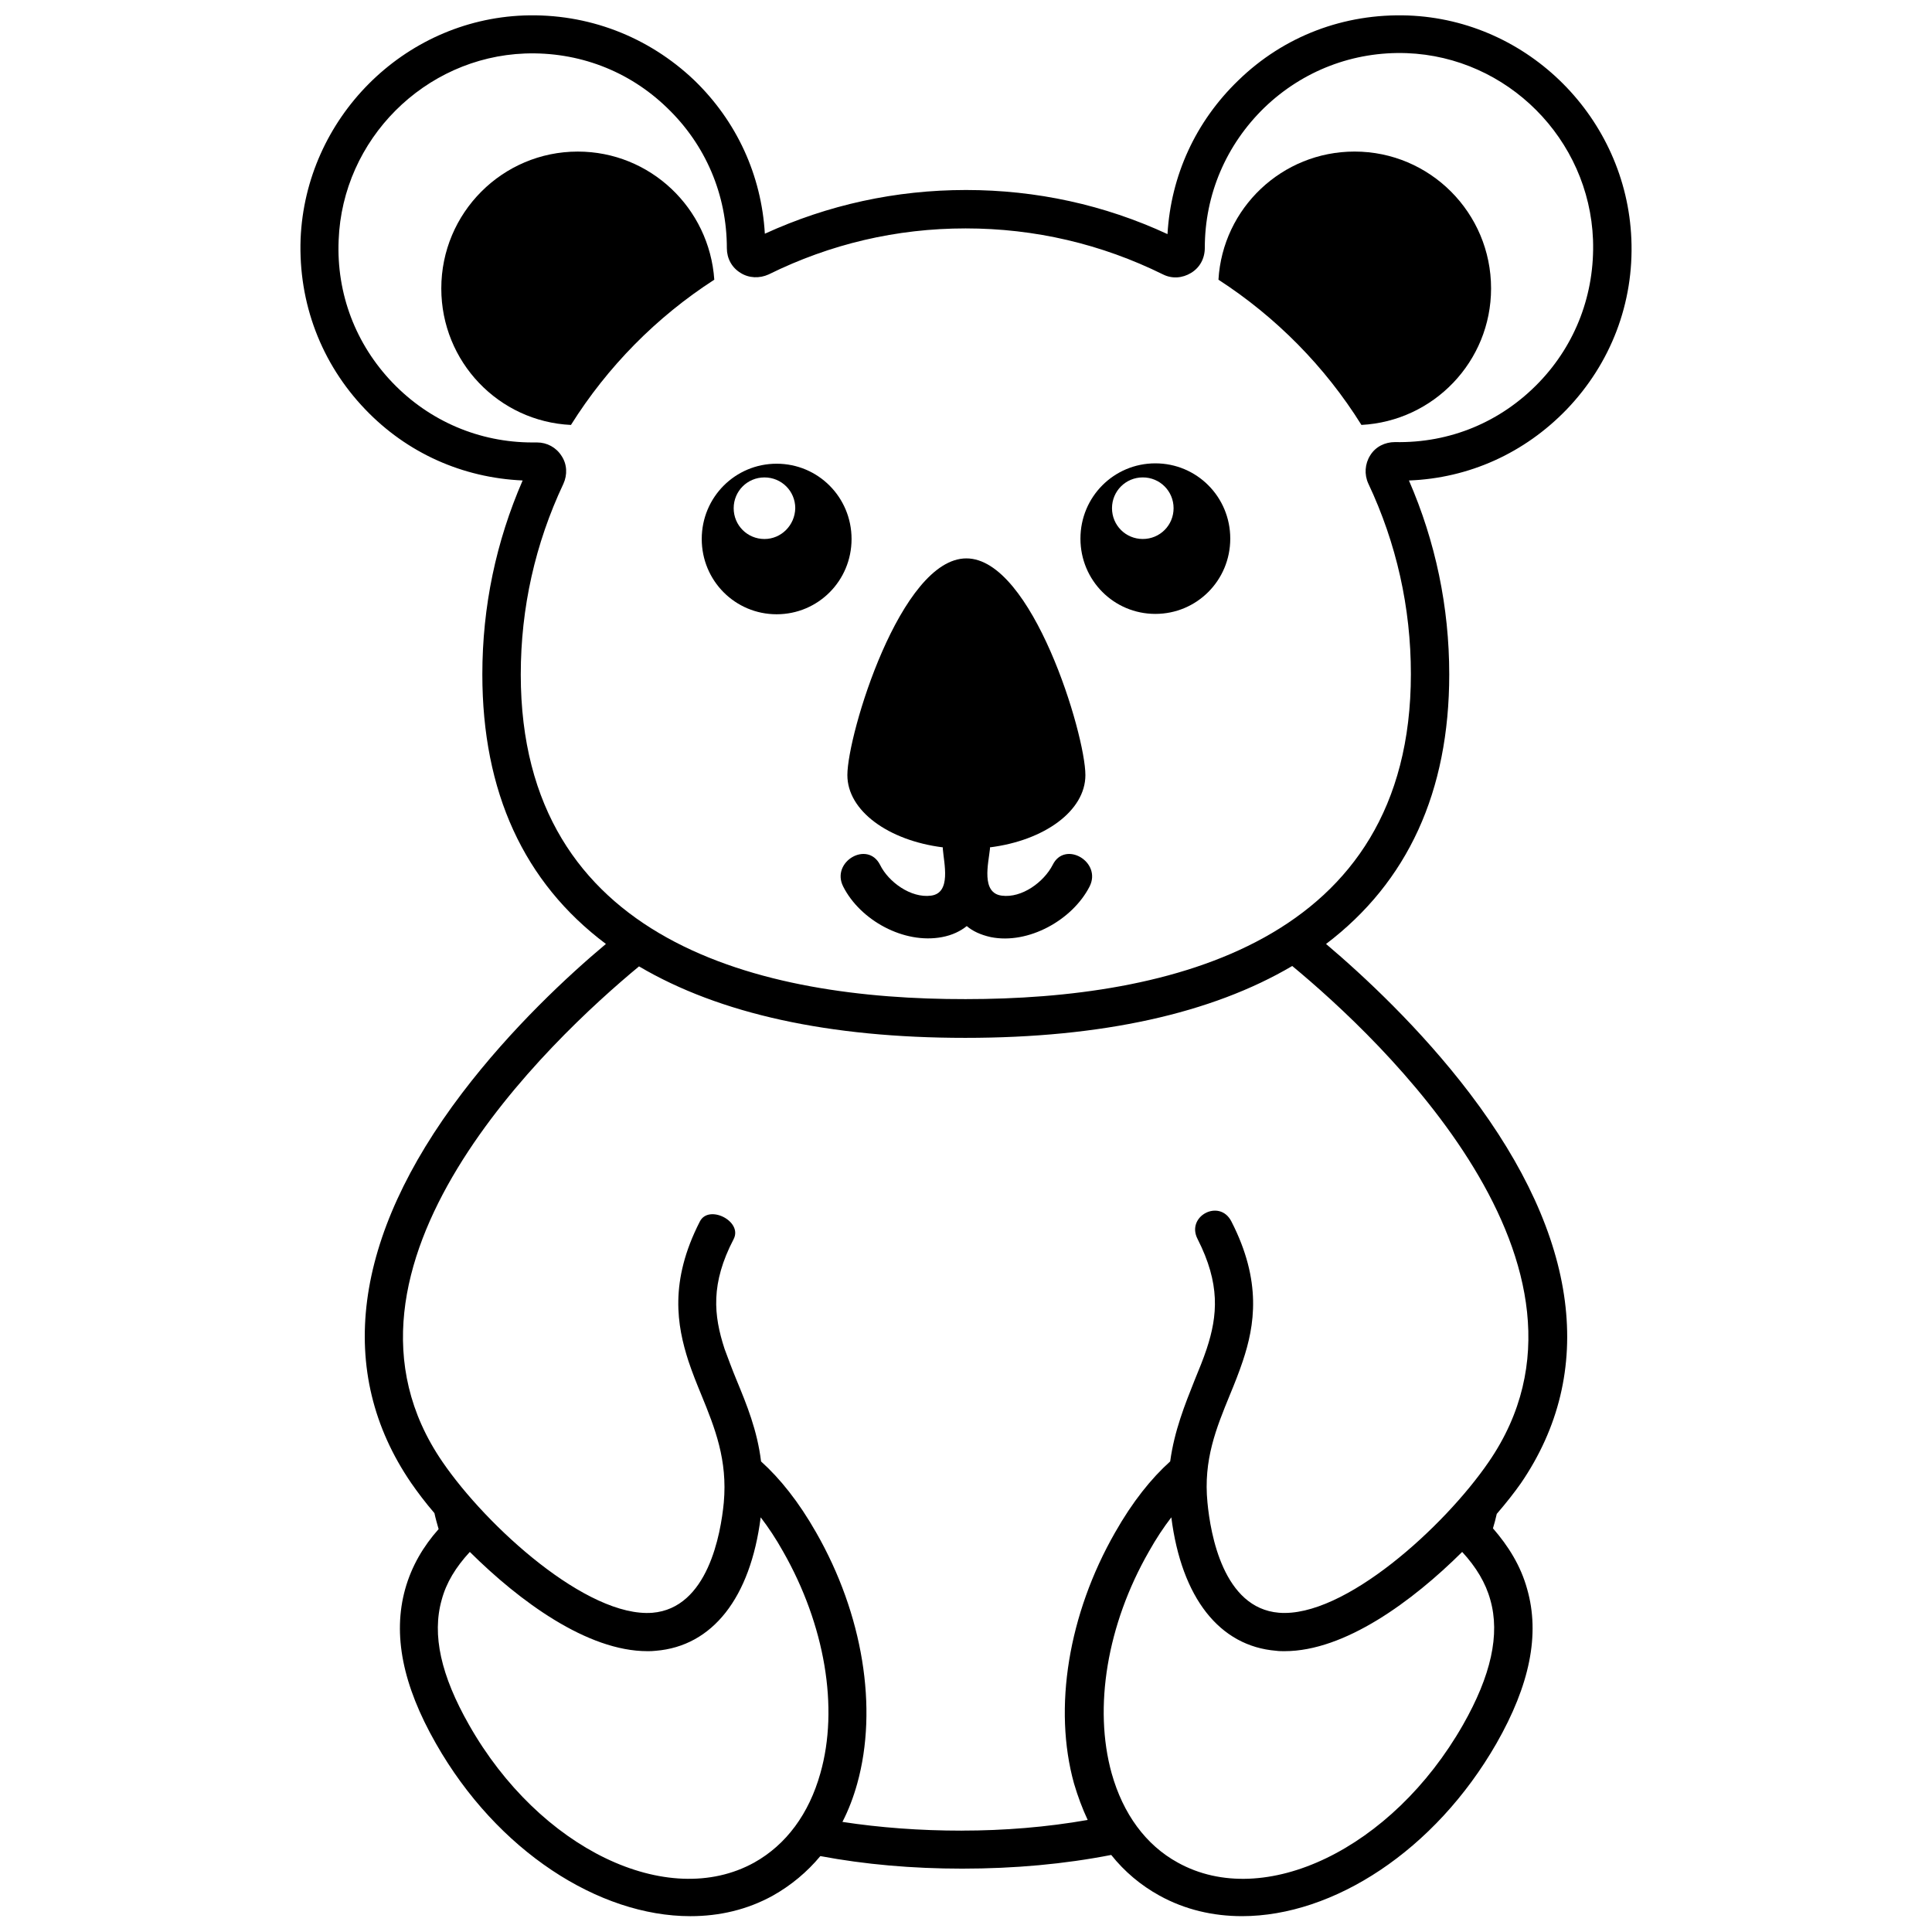 <?xml version="1.0" encoding="UTF-8"?>
<!-- Uploaded to: ICON Repo, www.iconrepo.com, Generator: ICON Repo Mixer Tools -->
<svg width="800px" height="800px" version="1.1" viewBox="144 144 512 512" xmlns="http://www.w3.org/2000/svg">
 <defs>
  <clipPath id="a">
   <path d="m223 148.09h354v503.81h-354z"/>
  </clipPath>
 </defs>
 <g clip-path="url(#a)">
  <path d="m547.01 537.14c20.152-29.422 15.516-65.191-13.504-103.38-13.098-17.23-28.215-31.234-38.09-39.598 21.664-16.426 32.648-40.406 32.648-71.441 0-17.836-3.629-35.164-10.68-51.387 15.922-0.605 30.633-7.254 41.816-18.844 11.688-12.191 17.836-28.215 17.129-45.141-1.309-31.941-27.207-58.039-59.148-59.246-16.93-0.605-32.949 5.441-45.039 17.23-11.285 10.883-17.836 25.191-18.742 40.707-16.727-7.758-34.762-11.688-53.402-11.688s-36.578 3.93-53.305 11.586c-0.906-15.516-7.457-29.824-18.742-40.707-12.191-11.586-28.215-17.734-45.141-17.129-31.941 1.207-57.836 27.301-59.148 59.242-0.605 16.93 5.441 32.949 17.129 45.141 11.082 11.586 25.797 18.137 41.715 18.844-7.055 16.223-10.68 33.453-10.68 51.387 0 31.137 10.984 55.117 32.746 71.441-9.977 8.363-24.988 22.27-38.09 39.5-29.016 38.188-33.648 73.961-13.496 103.38 1.613 2.316 3.629 5.039 6.144 7.961 0.301 1.41 0.707 2.82 1.109 4.231-4.031 4.535-7.152 9.773-8.867 15.922-3.324 11.992-0.707 25.391 8.16 40.91 16.223 28.516 43.227 45.746 67.41 45.746 7.758 0 15.113-1.715 21.867-5.441 4.836-2.719 9.07-6.246 12.594-10.48 11.789 2.215 24.383 3.324 37.586 3.324 13.906 0 27.105-1.211 39.5-3.629 3.527 4.434 7.859 8.062 12.797 10.781 6.75 3.727 14.207 5.441 21.867 5.441 24.184 0 51.086-17.332 67.41-45.746 8.867-15.516 11.586-28.918 8.16-40.91-1.715-6.246-5.039-11.488-9.07-16.121 0.402-1.309 0.707-2.519 1.008-3.828 2.516-2.922 4.734-5.742 6.348-8.059zm-265-214.42c0-17.633 3.828-34.66 11.285-50.48 1.109-2.418 1.008-5.238-0.504-7.457-1.41-2.215-3.828-3.527-6.449-3.527h-0.203-1.008c-14.105 0-27.305-5.644-37.082-15.82-9.77-10.176-14.91-23.578-14.305-37.785 1.008-26.703 22.773-48.465 49.375-49.473 14.105-0.504 27.508 4.535 37.684 14.41 10.176 9.773 15.82 22.973 15.82 37.18 0 2.719 1.309 5.141 3.629 6.551 2.215 1.41 5.039 1.512 7.457 0.402 16.324-8.062 33.855-12.191 52.195-12.191s35.973 4.133 52.297 12.191c2.418 1.211 5.141 1.008 7.457-0.402s3.629-3.828 3.629-6.648c0-14.105 5.644-27.305 15.82-37.18 10.176-9.773 23.578-14.914 37.684-14.41 26.703 1.008 48.367 22.773 49.375 49.473 0.504 14.207-4.535 27.609-14.309 37.785-10.078 10.48-23.578 16.121-38.188 15.82-2.621 0-5.141 1.211-6.551 3.527-1.41 2.215-1.613 5.039-0.504 7.457 7.457 15.82 11.285 32.848 11.285 50.48 0 71.238-64.184 86.152-117.99 86.152-53.816 0.098-117.9-14.816-117.9-86.055zm61.867 314.88c-22.973 12.695-56.93-3.629-75.57-36.477-7.457-13.098-9.875-23.879-7.254-33.152 1.211-4.535 3.727-8.664 7.457-12.695 13.199 13.098 31.137 26.301 47.055 26.301 0.707 0 1.41 0 2.215-0.102 15.012-1.211 25.09-14.008 27.809-35.367 2.016 2.621 4.031 5.644 5.945 9.07 11.082 19.445 14.812 41.414 9.875 58.746-3.023 10.781-9.066 18.941-17.531 23.676zm55.016-8.461c-11.184 0-21.766-0.805-31.641-2.316 1.613-3.125 2.922-6.551 3.93-10.176 5.543-19.949 1.512-44.84-10.883-66.504-4.637-8.16-9.574-14.309-14.609-18.844-1.008-8.262-3.828-15.113-6.449-21.461-1.211-2.922-2.215-5.644-3.223-8.363-2.922-8.969-3.727-17.332 2.418-29.121 2.418-4.734-6.648-9.27-8.969-4.637-8.16 15.922-6.047 27.609-3.023 36.98 1.008 3.023 2.215 6.047 3.426 8.969 3.629 8.867 6.953 17.23 5.945 28.516-0.805 8.363-4.231 28.012-18.941 29.223-17.23 1.309-43.832-22.773-55.621-40.004-35.469-51.691 28.715-111.95 52.094-131.3 21.363 12.594 50.383 18.941 86.453 18.941 36.172 0 65.293-6.449 86.656-19.043 23.277 19.246 87.664 79.602 52.094 131.39-11.789 17.23-38.391 41.414-55.621 40.004-14.711-1.211-18.137-20.758-18.941-29.223-1.109-11.285 2.316-19.648 5.945-28.516 1.211-2.922 2.418-5.945 3.426-8.969 3.125-9.371 5.141-21.059-3.023-36.98-3.125-6.144-12.09-1.41-8.969 4.637 6.047 11.891 5.34 20.254 2.418 29.121-0.906 2.719-2.016 5.441-3.223 8.363-2.519 6.348-5.34 13.301-6.449 21.461-5.039 4.535-9.977 10.68-14.609 18.844-12.395 21.664-16.426 46.551-10.883 66.504 1.008 3.426 2.215 6.648 3.629 9.672-10.887 1.914-22.172 2.824-33.355 2.824zm132.8-28.012c-18.742 32.848-52.699 49.172-75.57 36.477-8.465-4.637-14.508-12.898-17.531-23.68-4.836-17.434-1.211-39.398 9.875-58.746 1.914-3.426 3.93-6.449 5.945-9.07 2.719 21.363 12.797 34.16 27.809 35.367 0.707 0.102 1.41 0.102 2.215 0.102 15.922 0 33.855-13.199 47.055-26.301 3.727 4.031 6.246 8.262 7.457 12.695 2.621 9.172 0.203 20.055-7.254 33.156z"/>
 </g>
 <path d="m406.55 392.34c9.977 2.016 21.664-4.535 26.199-13.402 3.324-6.551-6.551-12.293-9.773-5.742-2.316 4.535-8.16 8.867-13.504 8.16-5.543-0.707-3.527-8.566-3.125-12.395v-0.402c14.41-1.812 25.293-9.672 25.293-19.145 0-10.781-14.105-57.434-31.539-57.434s-31.539 46.652-31.539 57.434c0 9.473 10.883 17.332 25.293 19.145v0.402c0.301 3.828 2.316 11.688-3.125 12.395-5.34 0.707-11.285-3.629-13.504-8.16-3.324-6.551-13.098-0.805-9.773 5.742 4.535 8.969 16.121 15.316 26.199 13.402 2.719-0.504 4.938-1.613 6.551-2.922 1.512 1.309 3.629 2.316 6.348 2.922z"/>
 <path d="m349.82 266.89c-10.984 0-19.852 8.867-19.852 19.949 0 11.082 8.867 19.949 19.852 19.949 10.984 0 19.852-8.867 19.852-19.949-0.004-11.082-8.871-19.949-19.852-19.949zm-3.227 19.953c-4.535 0-8.16-3.629-8.16-8.16 0-4.535 3.629-8.16 8.16-8.16 4.535 0 8.16 3.629 8.16 8.16-0.098 4.531-3.727 8.16-8.16 8.16z"/>
 <path d="m450.18 306.69c10.984 0 19.852-8.867 19.852-19.949 0-11.082-8.867-19.949-19.852-19.949-10.984 0-19.852 8.867-19.852 19.949 0 11.082 8.867 19.949 19.852 19.949zm-3.328-36.172c4.535 0 8.16 3.629 8.16 8.16 0 4.535-3.629 8.16-8.16 8.16-4.535 0-8.16-3.629-8.16-8.16s3.629-8.16 8.16-8.16z"/>
 <path d="m504.79 256.61c19.145-1.008 34.359-16.828 34.359-36.172 0-20.051-16.223-36.273-36.172-36.273-19.246 0-34.965 15.012-36.074 33.957 15.219 9.871 28.215 22.973 37.887 38.488z"/>
 <path d="m297.12 184.17c-19.949 0-36.172 16.223-36.172 36.273 0 19.445 15.215 35.266 34.359 36.172 9.672-15.418 22.672-28.617 37.988-38.492-1.312-19.043-17.031-33.953-36.176-33.953z"/>
</svg>